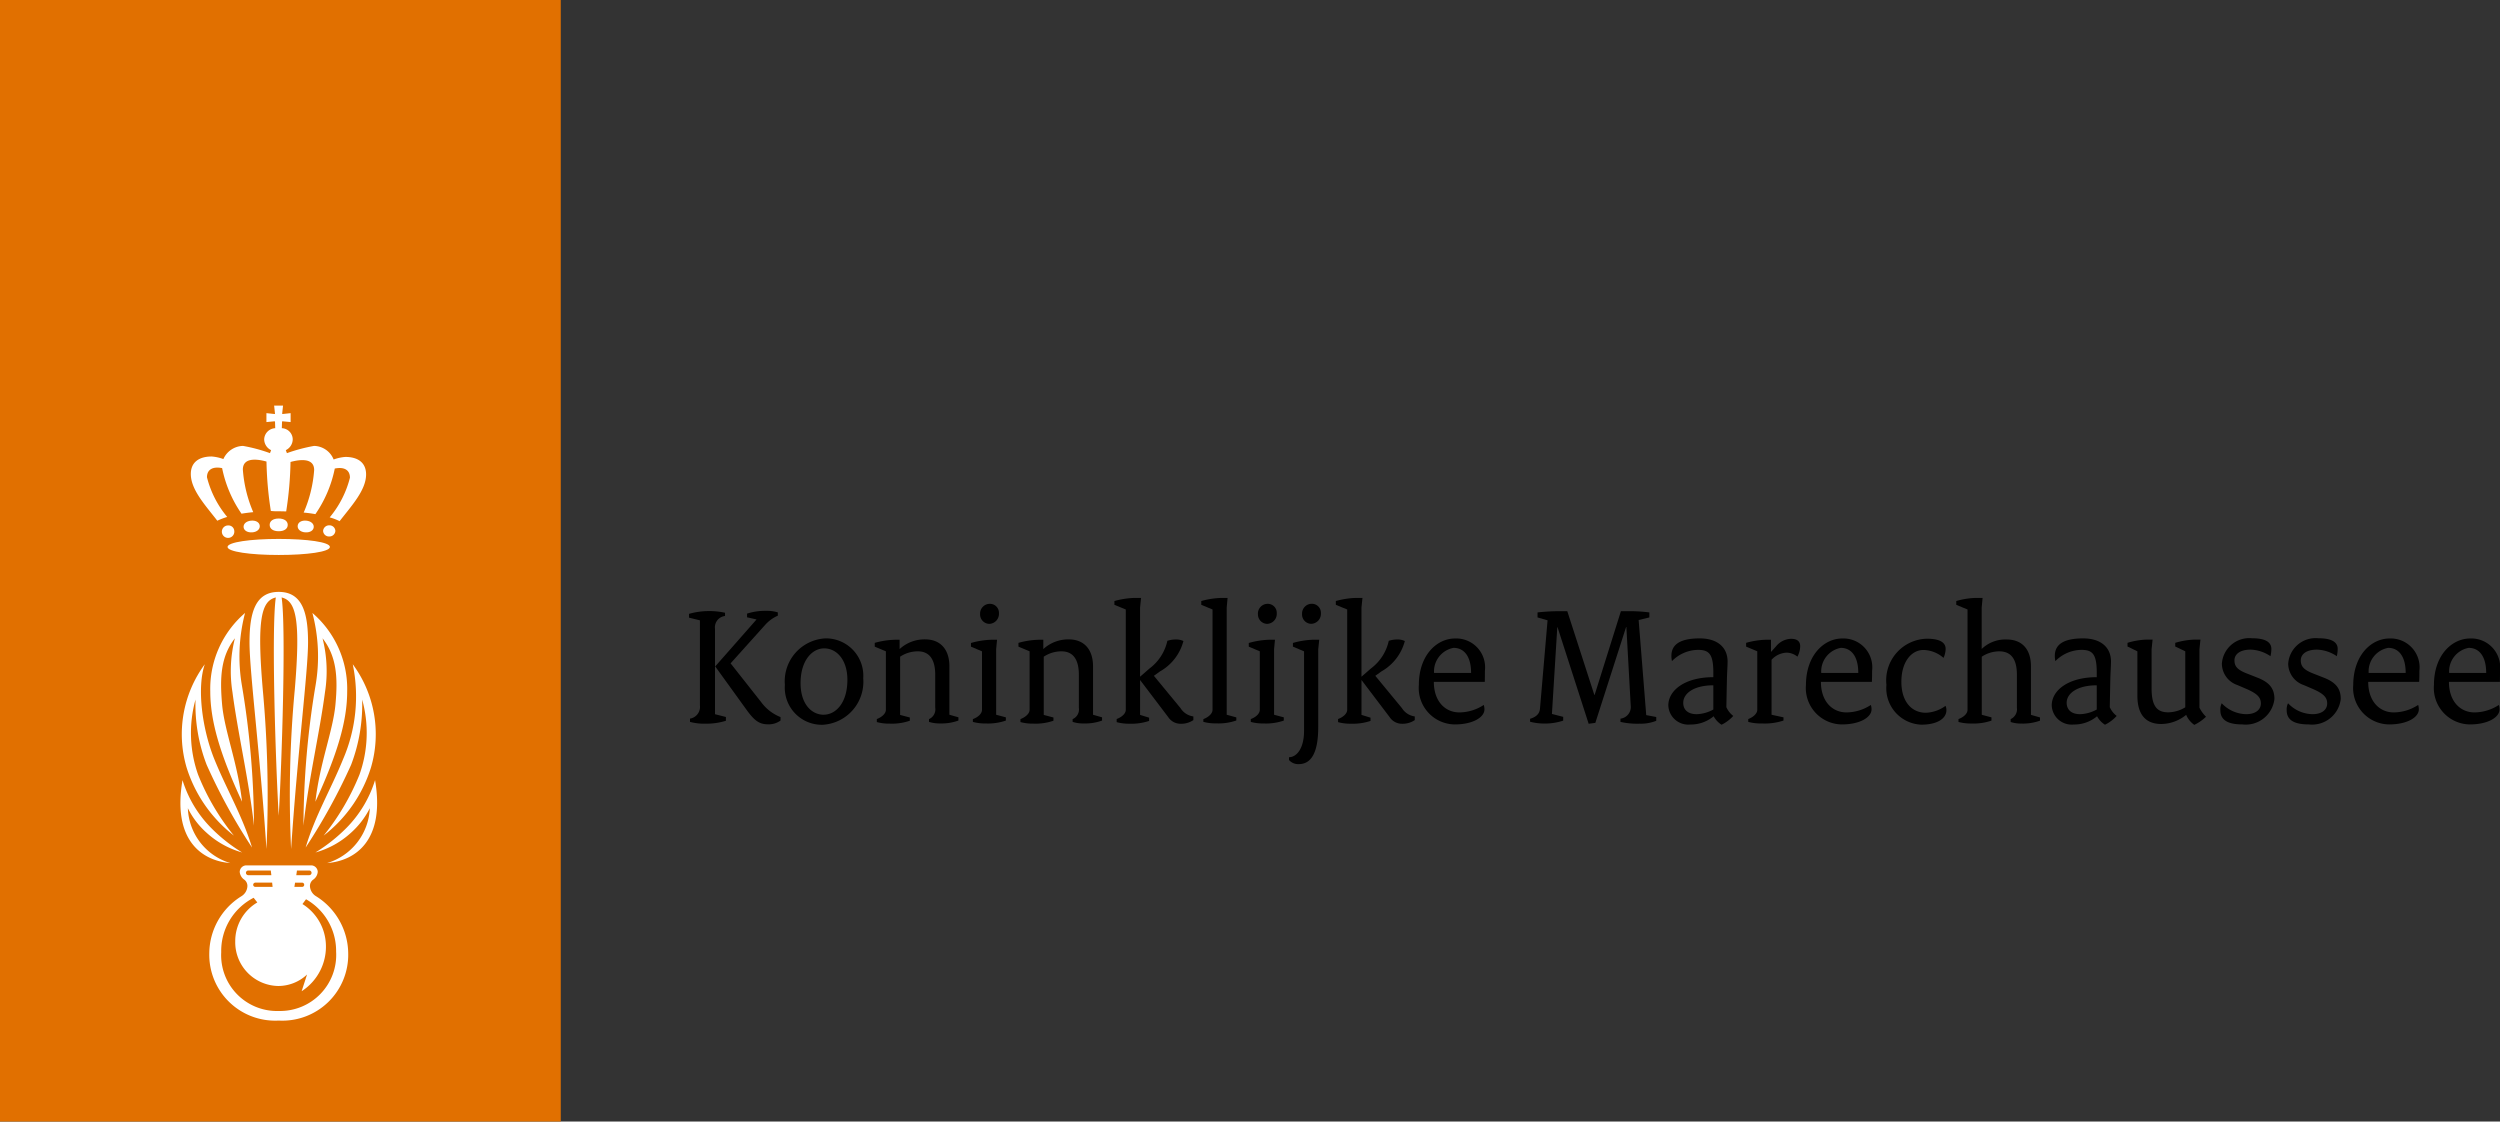 <?xml version="1.0" encoding="UTF-8"?>
<svg xmlns="http://www.w3.org/2000/svg" width="160.494" height="72" viewBox="0 0 160.494 72">
  <rect x="0" y="0" width="160.494" height="72" fill="#333333" stroke="none"/>
  <g id="Group_759" data-name="Group 759" transform="translate(-286 -3088)">
    <g id="Group_758" data-name="Group 758" transform="translate(330.232 3126.384)">
      <path id="Path_386" data-name="Path 386" d="M61.857,61.711a.763.763,0,0,0,.644-.852V55.4l-.7-.172v-.243a4.588,4.588,0,0,1,1.267-.179,4.644,4.644,0,0,1,1.045.107v.208a.734.734,0,0,0-.644.823v5.482l.7.179v.243a4.2,4.2,0,0,1-1.317.186,3.463,3.463,0,0,1-.988-.115v-.208ZM63.5,58.34l2.627-2.985v-.014l-.6-.136v-.236a3.757,3.757,0,0,1,1.21-.179,2.418,2.418,0,0,1,.766.1V55.1a2.383,2.383,0,0,0-.809.587L64.47,58.161l1.975,2.505a2.829,2.829,0,0,0,1.231.945v.222a1.274,1.274,0,0,1-.787.243c-.53,0-.852-.179-1.388-.923l-2.011-2.784V58.34Z" transform="translate(-61.8 -53.96)"></path>
      <path id="Path_387" data-name="Path 387" d="M73.012,57.26a2.4,2.4,0,0,1,2.419,2.562,2.768,2.768,0,0,1-2.6,2.985A2.38,2.38,0,0,1,70.4,60.245,2.756,2.756,0,0,1,73.012,57.26Zm-.115,4.9c.744,0,1.517-.723,1.517-2.24,0-1.3-.7-2.018-1.489-2.018-.766,0-1.517.766-1.517,2.233C71.409,61.476,72.111,62.163,72.9,62.163Z" transform="translate(-64.245 -54.662)"></path>
      <path id="Path_388" data-name="Path 388" d="M78.589,62.467c.286-.107.587-.329.587-.6v-3.75l-.716-.3v-.243a5.259,5.259,0,0,1,1.331-.2h.265v.6A2.363,2.363,0,0,1,81.7,57.35c.923,0,1.553.587,1.553,1.732v3.106l.58.165v.208a3.133,3.133,0,0,1-1.167.186,2.236,2.236,0,0,1-.723-.1v-.179a.676.676,0,0,0,.4-.73V59.619c0-1.088-.458-1.5-1.109-1.5a2.032,2.032,0,0,0-1.145.344V62.2l.623.165v.208a3.527,3.527,0,0,1-1.288.186,2.933,2.933,0,0,1-.83-.1v-.186Z" transform="translate(-66.536 -54.688)"></path>
      <path id="Path_389" data-name="Path 389" d="M87.212,61.561c.3-.107.587-.329.587-.6v-3.75l-.709-.3v-.236a5.267,5.267,0,0,1,1.317-.208h.358l-.057.6v4.216l.623.165v.208a3.5,3.5,0,0,1-1.288.186,2.965,2.965,0,0,1-.83-.1v-.179Zm.465-6.749a.626.626,0,0,1,.63-.651.578.578,0,0,1,.58.6.644.644,0,0,1-.623.687A.606.606,0,0,1,87.677,54.811Z" transform="translate(-68.989 -53.781)"></path>
      <path id="Path_390" data-name="Path 390" d="M91.479,62.467c.286-.107.587-.329.587-.6v-3.75l-.716-.3v-.243a5.259,5.259,0,0,1,1.331-.2h.265v.6a2.363,2.363,0,0,1,1.639-.623c.923,0,1.553.587,1.553,1.732v3.106l.58.165v.208a3.133,3.133,0,0,1-1.167.186,2.236,2.236,0,0,1-.723-.1v-.179a.676.676,0,0,0,.4-.73V59.619c0-1.088-.458-1.5-1.109-1.5a2.032,2.032,0,0,0-1.145.344V62.2l.623.165v.208a3.527,3.527,0,0,1-1.288.186,2.933,2.933,0,0,1-.83-.1Z" transform="translate(-70.2 -54.688)"></path>
      <path id="Path_391" data-name="Path 391" d="M100.089,61.41c.3-.107.6-.329.6-.6V54.374l-.73-.3V53.83a5.348,5.348,0,0,1,1.331-.2h.379l-.064.623V58.69l.608-.53a3.022,3.022,0,0,0,1.145-1.775,1.767,1.767,0,0,1,.587-.086,1.034,1.034,0,0,1,.444.1,3.158,3.158,0,0,1-1.51,1.954l-.386.279,1.711,2.076a1.149,1.149,0,0,0,.823.53v.236a1.391,1.391,0,0,1-.823.236.943.943,0,0,1-.787-.422L101.606,58.9v2.24l.58.179v.208a3.556,3.556,0,0,1-1.253.179,2.965,2.965,0,0,1-.83-.1v-.2Z" transform="translate(-72.648 -53.63)"></path>
      <path id="Path_392" data-name="Path 392" d="M107.886,61.41c.286-.107.587-.329.587-.6V54.374l-.723-.3V53.83a5.3,5.3,0,0,1,1.331-.2h.358l-.057.623v6.878L110,61.3V61.5a3.528,3.528,0,0,1-1.288.186,2.933,2.933,0,0,1-.83-.1Z" transform="translate(-74.863 -53.63)"></path>
      <path id="Path_393" data-name="Path 393" d="M112.132,61.561c.3-.107.587-.329.587-.6v-3.75l-.709-.3v-.236a5.269,5.269,0,0,1,1.324-.208h.358l-.057.6v4.216l.623.165v.208a3.5,3.5,0,0,1-1.288.186,2.965,2.965,0,0,1-.83-.1v-.179Zm.465-6.749a.626.626,0,0,1,.63-.651.578.578,0,0,1,.58.6.644.644,0,0,1-.623.687A.606.606,0,0,1,112.6,54.811Z" transform="translate(-76.074 -53.781)"></path>
      <path id="Path_394" data-name="Path 394" d="M116.579,57.209l-.709-.3v-.236a5.317,5.317,0,0,1,1.331-.208h.358l-.064.623v4.981c0,1.818-.544,2.383-1.253,2.383a.777.777,0,0,1-.623-.265v-.179c.487,0,.966-.558.966-1.689v-5.11Zm-.122-2.4a.626.626,0,0,1,.63-.651.578.578,0,0,1,.58.6.644.644,0,0,1-.623.687A.6.6,0,0,1,116.457,54.811Z" transform="translate(-77.1 -53.781)"></path>
      <path id="Path_395" data-name="Path 395" d="M119.949,61.41c.3-.107.6-.329.6-.6V54.374l-.73-.3V53.83a5.348,5.348,0,0,1,1.331-.2h.379l-.064.623V58.69l.608-.53a3.022,3.022,0,0,0,1.145-1.775,1.767,1.767,0,0,1,.587-.086,1.034,1.034,0,0,1,.444.1,3.158,3.158,0,0,1-1.51,1.954l-.386.279,1.711,2.076a1.149,1.149,0,0,0,.823.53v.236a1.391,1.391,0,0,1-.823.236.943.943,0,0,1-.787-.422L121.466,58.9v2.24l.58.179v.208a3.556,3.556,0,0,1-1.253.179,2.965,2.965,0,0,1-.83-.1v-.2Z" transform="translate(-78.294 -53.63)"></path>
      <path id="Path_396" data-name="Path 396" d="M129.589,57.27a1.854,1.854,0,0,1,1.918,2.076c0,.208,0,.429-.007.709h-3.271c0,1.245.723,1.961,1.639,1.961a2.891,2.891,0,0,0,1.567-.48.966.966,0,0,1,.043.286c0,.5-.73.966-1.911.966a2.34,2.34,0,0,1-2.3-2.541C127.27,58.322,128.437,57.27,129.589,57.27Zm1.031,2.212c0-1.088-.465-1.61-1.124-1.61a1.536,1.536,0,0,0-1.253,1.61Z" transform="translate(-80.412 -54.665)"></path>
      <path id="Path_397" data-name="Path 397" d="M137.22,61.734c.408-.122.623-.322.651-.658l.487-5.669-.644-.186V54.9a12.873,12.873,0,0,1,1.51-.079h.4l1.739,5.382h.014l1.689-5.382h.48a9.8,9.8,0,0,1,1.346.079v.322l-.687.165.487,6.105.644.122v.243a2.677,2.677,0,0,1-1.074.186,4.875,4.875,0,0,1-1.224-.115V61.72a.754.754,0,0,0,.658-.845l-.279-5.039H143.4l-1.975,6.155-.429.057-2-6.205-.014.014-.344,5.561.723.186v.243a3.738,3.738,0,0,1-1.274.186,3.578,3.578,0,0,1-.852-.115v-.186Z" transform="translate(-83.24 -53.968)"></path>
      <path id="Path_398" data-name="Path 398" d="M152.534,59.751v-.3c0-1.2-.286-1.453-.988-1.453a2.379,2.379,0,0,0-1.668.723,1.618,1.618,0,0,1-.036-.336c0-.709.522-1.124,1.818-1.124,1.124,0,1.789.565,1.789,1.489,0,.243-.036.8-.043,1.124l-.036,1.8a1.429,1.429,0,0,0,.444.565,2.5,2.5,0,0,1-.752.565,1.49,1.49,0,0,1-.508-.544,2.287,2.287,0,0,1-1.5.53,1.281,1.281,0,0,1-1.41-1.231C149.65,60.588,150.716,59.751,152.534,59.751Zm-1.066,2.376a2.359,2.359,0,0,0,1.066-.3V60.273c-1.253,0-1.932.522-1.932,1.124C150.6,61.841,150.9,62.127,151.468,62.127Z" transform="translate(-86.774 -54.662)"></path>
      <path id="Path_399" data-name="Path 399" d="M156.749,62.453c.286-.107.587-.329.587-.6V58.1l-.716-.3v-.243a5.259,5.259,0,0,1,1.331-.2h.265v.773h.014l.308-.344a1.29,1.29,0,0,1,.973-.487c.386,0,.58.165.58.48a1.451,1.451,0,0,1-.179.666,1.123,1.123,0,0,0-.687-.258,1.391,1.391,0,0,0-.973.458v3.529l.766.165v.208a3.781,3.781,0,0,1-1.374.186,3.121,3.121,0,0,1-.887-.1v-.179Z" transform="translate(-88.755 -54.673)"></path>
      <path id="Path_400" data-name="Path 400" d="M164.316,57.27a1.854,1.854,0,0,1,1.918,2.076c0,.208,0,.429-.014.709h-3.271c0,1.245.723,1.961,1.639,1.961a2.891,2.891,0,0,0,1.567-.48.966.966,0,0,1,.043.286c0,.5-.73.966-1.911.966a2.34,2.34,0,0,1-2.3-2.541C162,58.322,163.164,57.27,164.316,57.27Zm1.031,2.212c0-1.088-.465-1.61-1.124-1.61a1.536,1.536,0,0,0-1.253,1.61Z" transform="translate(-90.282 -54.665)"></path>
      <path id="Path_401" data-name="Path 401" d="M171.805,57.29c.9,0,1.2.286,1.2.651a1.436,1.436,0,0,1-.136.58,2,2,0,0,0-1.288-.508c-.766,0-1.417.752-1.417,2.04,0,1.324.7,1.99,1.567,1.99a2.262,2.262,0,0,0,1.267-.444.645.645,0,0,1,.057.279c0,.522-.565.93-1.618.93a2.343,2.343,0,0,1-2.233-2.555A2.673,2.673,0,0,1,171.805,57.29Z" transform="translate(-92.332 -54.67)"></path>
      <path id="Path_402" data-name="Path 402" d="M175.606,61.41c.3-.107.587-.329.587-.6V54.374l-.723-.3V53.83a4.887,4.887,0,0,1,1.331-.2h.358l-.057.623v2.655a2.192,2.192,0,0,1,1.61-.608c.945,0,1.553.587,1.553,1.732v3.106l.58.165v.208a3.227,3.227,0,0,1-1.174.186,2.15,2.15,0,0,1-.709-.1V61.41a.694.694,0,0,0,.4-.73V58.561c0-1.088-.444-1.5-1.131-1.5a2.031,2.031,0,0,0-1.124.344v3.729l.623.165v.208a3.5,3.5,0,0,1-1.288.186,2.965,2.965,0,0,1-.83-.1V61.41Z" transform="translate(-94.114 -53.63)"></path>
      <path id="Path_403" data-name="Path 403" d="M186.924,59.751v-.3c0-1.2-.286-1.453-.988-1.453a2.379,2.379,0,0,0-1.668.723,1.617,1.617,0,0,1-.036-.336c0-.709.522-1.124,1.818-1.124,1.124,0,1.789.565,1.789,1.489,0,.243-.036.8-.043,1.124l-.036,1.8a1.429,1.429,0,0,0,.444.565,2.5,2.5,0,0,1-.752.565,1.49,1.49,0,0,1-.508-.544,2.287,2.287,0,0,1-1.5.53,1.281,1.281,0,0,1-1.41-1.231C184.04,60.588,185.106,59.751,186.924,59.751Zm-1.066,2.376a2.359,2.359,0,0,0,1.066-.3V60.273c-1.253,0-1.932.522-1.932,1.124C185,61.841,185.292,62.127,185.858,62.127Z" transform="translate(-96.55 -54.662)"></path>
      <path id="Path_404" data-name="Path 404" d="M191.46,58.121l-.63-.308v-.236a4.753,4.753,0,0,1,1.245-.208h.365l-.064.623V60.5c0,1.167.365,1.539,1.074,1.539a2.169,2.169,0,0,0,1.088-.322V58.121l-.644-.308v-.236a4.89,4.89,0,0,1,1.253-.208h.365l-.064.623v3.75a2.238,2.238,0,0,0,.422.58,2.9,2.9,0,0,1-.752.522,1.484,1.484,0,0,1-.522-.644,2.551,2.551,0,0,1-1.6.587c-.945,0-1.532-.544-1.532-1.818V58.121Z" transform="translate(-98.481 -54.693)"></path>
      <path id="Path_405" data-name="Path 405" d="M199.245,61.423a2.207,2.207,0,0,0,1.567.7c.623,0,.945-.3.945-.687s-.222-.63-.952-.945l-.551-.236a1.46,1.46,0,0,1-1-1.374,1.763,1.763,0,0,1,1.932-1.632c.888,0,1.245.265,1.245.687a2.019,2.019,0,0,1-.057.465,2.413,2.413,0,0,0-1.267-.422c-.709,0-1.045.308-1.045.687,0,.4.2.623.866.873l.6.236c.8.308,1.1.723,1.1,1.374a1.855,1.855,0,0,1-2.061,1.632c-.973,0-1.41-.308-1.41-.909A.865.865,0,0,1,199.245,61.423Z" transform="translate(-100.847 -54.659)"></path>
      <path id="Path_406" data-name="Path 406" d="M205.195,61.423a2.207,2.207,0,0,0,1.567.7c.623,0,.945-.3.945-.687s-.222-.63-.952-.945l-.551-.236a1.46,1.46,0,0,1-1-1.374,1.763,1.763,0,0,1,1.932-1.632c.887,0,1.245.265,1.245.687a2.019,2.019,0,0,1-.057.465,2.413,2.413,0,0,0-1.267-.422c-.709,0-1.045.308-1.045.687,0,.4.2.623.866.873l.6.236c.8.308,1.1.723,1.1,1.374a1.855,1.855,0,0,1-2.061,1.632c-.973,0-1.41-.308-1.41-.909A.864.864,0,0,1,205.195,61.423Z" transform="translate(-102.539 -54.659)"></path>
      <path id="Path_407" data-name="Path 407" d="M213.406,57.27a1.854,1.854,0,0,1,1.918,2.076c0,.208,0,.429-.014.709h-3.271c0,1.245.723,1.961,1.639,1.961a2.891,2.891,0,0,0,1.567-.48.966.966,0,0,1,.043.286c0,.5-.73.966-1.911.966a2.34,2.34,0,0,1-2.3-2.541C211.087,58.322,212.254,57.27,213.406,57.27Zm1.038,2.212c0-1.088-.465-1.61-1.124-1.61a1.536,1.536,0,0,0-1.253,1.61Z" transform="translate(-104.237 -54.665)"></path>
      <path id="Path_408" data-name="Path 408" d="M220.639,57.27a1.854,1.854,0,0,1,1.918,2.076c0,.208,0,.429-.007.709h-3.271c0,1.245.723,1.961,1.639,1.961a2.891,2.891,0,0,0,1.567-.48.966.966,0,0,1,.043.286c0,.5-.73.966-1.911.966a2.34,2.34,0,0,1-2.3-2.541C218.32,58.322,219.487,57.27,220.639,57.27Zm1.031,2.212c0-1.088-.465-1.61-1.124-1.61a1.536,1.536,0,0,0-1.253,1.61Z" transform="translate(-106.295 -54.665)"></path>
    </g>
    <g id="logo" transform="translate(286 3088)">
      <g id="Group_686" data-name="Group 686">
        <g id="Group_680" data-name="Group 680">
          <rect id="Rectangle_142" data-name="Rectangle 142" width="36" height="72" fill="#e17000"></rect>
          <g id="Group_679" data-name="Group 679" transform="translate(12.26 26.038)">
            <path id="Path_409" data-name="Path 409" d="M26.98,48.855c0,.315-1.467.515-3.285.515s-3.285-.208-3.285-.515,1.467-.515,3.285-.515S26.98,48.54,26.98,48.855Z" transform="translate(-18.062 -39.78)" fill="#fff"></path>
            <path id="Path_410" data-name="Path 410" d="M22.763,43.165c.157,0,.322.007.48.007A23.029,23.029,0,0,0,23.521,40c.386-.107,1.517-.365,1.517.515a8.364,8.364,0,0,1-.673,2.734c.265.021.515.057.752.1a7.882,7.882,0,0,0,1.245-2.927c.6-.122.973.086.973.587a6.421,6.421,0,0,1-1.3,2.548,3.393,3.393,0,0,1,.637.243c.759-.981,1.7-1.99,1.7-3,0-.737-.5-1.124-1.331-1.124a2.775,2.775,0,0,0-.752.165,1.387,1.387,0,0,0-1.253-.873,10.662,10.662,0,0,0-1.746.465l-.072-.193a.781.781,0,0,0,.444-.7.726.726,0,0,0-.7-.709l.014-.422.029-.021.522.05v-.573l-.522.057-.021-.021.057-.522h-.573l.057.522-.021.021-.53-.057v.573l.522-.05.029.021.014.422a.743.743,0,0,0-.709.709.781.781,0,0,0,.444.7l-.072.193a10.345,10.345,0,0,0-1.732-.465,1.418,1.418,0,0,0-1.26.845,2.775,2.775,0,0,0-.752-.165c-.83,0-1.338.386-1.338,1.124,0,1.016.945,2.018,1.7,3a4.254,4.254,0,0,1,.637-.243,6.421,6.421,0,0,1-1.3-2.548c0-.494.372-.709.973-.587a7.882,7.882,0,0,0,1.245,2.927c.236-.043.487-.072.752-.1a8.428,8.428,0,0,1-.666-2.734c0-.88,1.124-.623,1.517-.515a22.937,22.937,0,0,0,.279,3.171A3.692,3.692,0,0,0,22.763,43.165Z" transform="translate(-17.13 -36.38)" fill="#fff"></path>
          </g>
          <path id="Path_411" data-name="Path 411" d="M25.349,46.918c0,.251-.222.408-.58.408s-.58-.157-.58-.408.222-.408.58-.408S25.349,46.675,25.349,46.918Z" transform="translate(-6.877 -13.222)" fill="#fff"></path>
          <path id="Path_412" data-name="Path 412" d="M22.887,47.028c.021.215-.172.4-.48.422s-.537-.115-.558-.329.172-.394.48-.422S22.866,46.806,22.887,47.028Z" transform="translate(-6.211 -13.274)" fill="#fff"></path>
          <path id="Path_413" data-name="Path 413" d="M20.7,47.481a.4.4,0,1,1-.394-.351A.372.372,0,0,1,20.7,47.481Z" transform="translate(-5.66 -13.398)" fill="#fff"></path>
          <path id="Path_414" data-name="Path 414" d="M26.7,47.028c-.021.215.172.4.48.422s.53-.115.551-.329-.172-.394-.48-.422S26.721,46.806,26.7,47.028Z" transform="translate(-7.59 -13.274)" fill="#fff"></path>
          <path id="Path_415" data-name="Path 415" d="M28.98,47.478a.377.377,0,0,0,.394.358.382.382,0,0,0,.394-.358.377.377,0,0,0-.394-.358A.387.387,0,0,0,28.98,47.478Z" transform="translate(-8.238 -13.395)" fill="#fff"></path>
        </g>
        <g id="Group_685" data-name="Group 685" transform="translate(11.581 37.998)">
          <g id="Group_684" data-name="Group 684">
            <g id="Group_683" data-name="Group 683">
              <g id="Group_682" data-name="Group 682">
                <g id="Group_681" data-name="Group 681">
                  <path id="Path_416" data-name="Path 416" d="M19.387,75.3c-1.825-.143-3.736-1.467-3.07-5.325a7.509,7.509,0,0,0,1.839,3.07,10.364,10.364,0,0,0,1.99,1.575,5.636,5.636,0,0,1-2.269-1.253,5.175,5.175,0,0,1-1.217-1.589A3.82,3.82,0,0,0,19.387,75.3Z" transform="translate(-16.181 -57.891)" fill="#fff"></path>
                  <path id="Path_417" data-name="Path 417" d="M18.388,65.664c-.787-1.954-1.124-4.595-.608-6.084a7.57,7.57,0,0,0-1.174,6.613,8.865,8.865,0,0,0,3.042,4.387,14.964,14.964,0,0,1-2.3-3.915,8.031,8.031,0,0,1-.165-4.817,10.759,10.759,0,0,0,.716,4.187,37.115,37.115,0,0,0,2.913,5.311C20.178,69.271,19.183,67.625,18.388,65.664Z" transform="translate(-16.213 -54.935)" fill="#fff"></path>
                  <path id="Path_418" data-name="Path 418" d="M29.822,65.664a10.161,10.161,0,0,0,.616-6.084,7.57,7.57,0,0,1,1.174,6.613,8.82,8.82,0,0,1-3.042,4.387,15.376,15.376,0,0,0,2.3-3.915,7.98,7.98,0,0,0,.172-4.817,10.882,10.882,0,0,1-.709,4.187,37.975,37.975,0,0,1-2.92,5.311C28.033,69.271,29.028,67.625,29.822,65.664Z" transform="translate(-19.373 -54.935)" fill="#fff"></path>
                  <path id="Path_419" data-name="Path 419" d="M20.893,59.646a11.037,11.037,0,0,1,.2-4.667,6.418,6.418,0,0,0-2.233,5.032c0,1.918.63,4.037,2.04,7.086-.279-2.484-1.131-4.545-1.281-6.248s-.093-3.07.823-4.244a8.571,8.571,0,0,0-.157,3.464c.336,2.577,1.081,5.79,1.381,8.567A55.262,55.262,0,0,0,20.893,59.646Z" transform="translate(-16.942 -53.627)" fill="#fff"></path>
                  <path id="Path_420" data-name="Path 420" d="M29.042,75.3c1.825-.143,3.736-1.467,3.078-5.325a7.509,7.509,0,0,1-1.839,3.07,10.588,10.588,0,0,1-1.99,1.575,5.59,5.59,0,0,0,2.269-1.253,5.344,5.344,0,0,0,1.224-1.589A3.855,3.855,0,0,1,29.042,75.3Z" transform="translate(-19.623 -57.891)" fill="#fff"></path>
                  <path id="Path_421" data-name="Path 421" d="M27.983,59.646a10.92,10.92,0,0,0-.2-4.667,6.418,6.418,0,0,1,2.233,5.032c0,1.918-.637,4.037-2.04,7.086.279-2.484,1.131-4.545,1.288-6.248s.086-3.07-.83-4.244a8.571,8.571,0,0,1,.157,3.464c-.336,2.577-1.088,5.79-1.381,8.567A55.262,55.262,0,0,1,27.983,59.646Z" transform="translate(-19.309 -53.627)" fill="#fff"></path>
                  <path id="Path_422" data-name="Path 422" d="M24.255,53.09c-1.517,0-1.875,1.36-1.875,3.242s.68,7.143,1.088,13.269a74.726,74.726,0,0,0-.236-10.235c-.386-4.5-.093-5.7.837-5.919-.293,2-.014,10.643.186,14.014.2-3.371.48-12.024.186-14.014.93.222,1.224,1.424.845,5.919A72.533,72.533,0,0,0,25.05,69.6c.408-6.127,1.088-11.387,1.088-13.269S25.78,53.09,24.255,53.09Z" transform="translate(-17.943 -53.09)" fill="#fff"></path>
                </g>
                <path id="Path_423" data-name="Path 423" d="M25.641,79.61a.807.807,0,0,1-.408-.666.509.509,0,0,1,.229-.422.667.667,0,0,0,.272-.487.427.427,0,0,0-.4-.415H21.125a.432.432,0,0,0-.4.415.68.68,0,0,0,.272.487.5.5,0,0,1,.222.422.8.8,0,0,1-.4.666,4.341,4.341,0,0,0-2.047,3.643,4.23,4.23,0,0,0,4.459,4.33,4.229,4.229,0,0,0,4.459-4.33A4.367,4.367,0,0,0,25.641,79.61ZM24.4,77.949h.787a.15.15,0,1,1,0,.3h-.83Zm-.122.78h.451a.136.136,0,0,1,.136.136.132.132,0,0,1-.136.136h-.494ZM22.835,79H21.726a.136.136,0,0,1-.136-.136.141.141,0,0,1,.136-.136h1.081Zm-1.711-.9a.151.151,0,0,1,.15-.15h1.446l.036.3H21.275A.151.151,0,0,1,21.125,78.1Zm2.1,8.868a3.584,3.584,0,0,1-3.686-3.779A3.834,3.834,0,0,1,21.619,79.7l.236.3a2.875,2.875,0,0,0-1.417,2.5,2.809,2.809,0,0,0,2.756,2.863,2.7,2.7,0,0,0,1.854-.737L24.7,85.7a3.406,3.406,0,0,0,1.553-3.092,3.2,3.2,0,0,0-1.5-2.505l.229-.308a3.819,3.819,0,0,1,1.932,3.364A3.6,3.6,0,0,1,23.229,86.967Z" transform="translate(-16.917 -60.063)" fill="#fff"></path>
              </g>
            </g>
          </g>
        </g>
      </g>
    </g>
  </g>
</svg>
